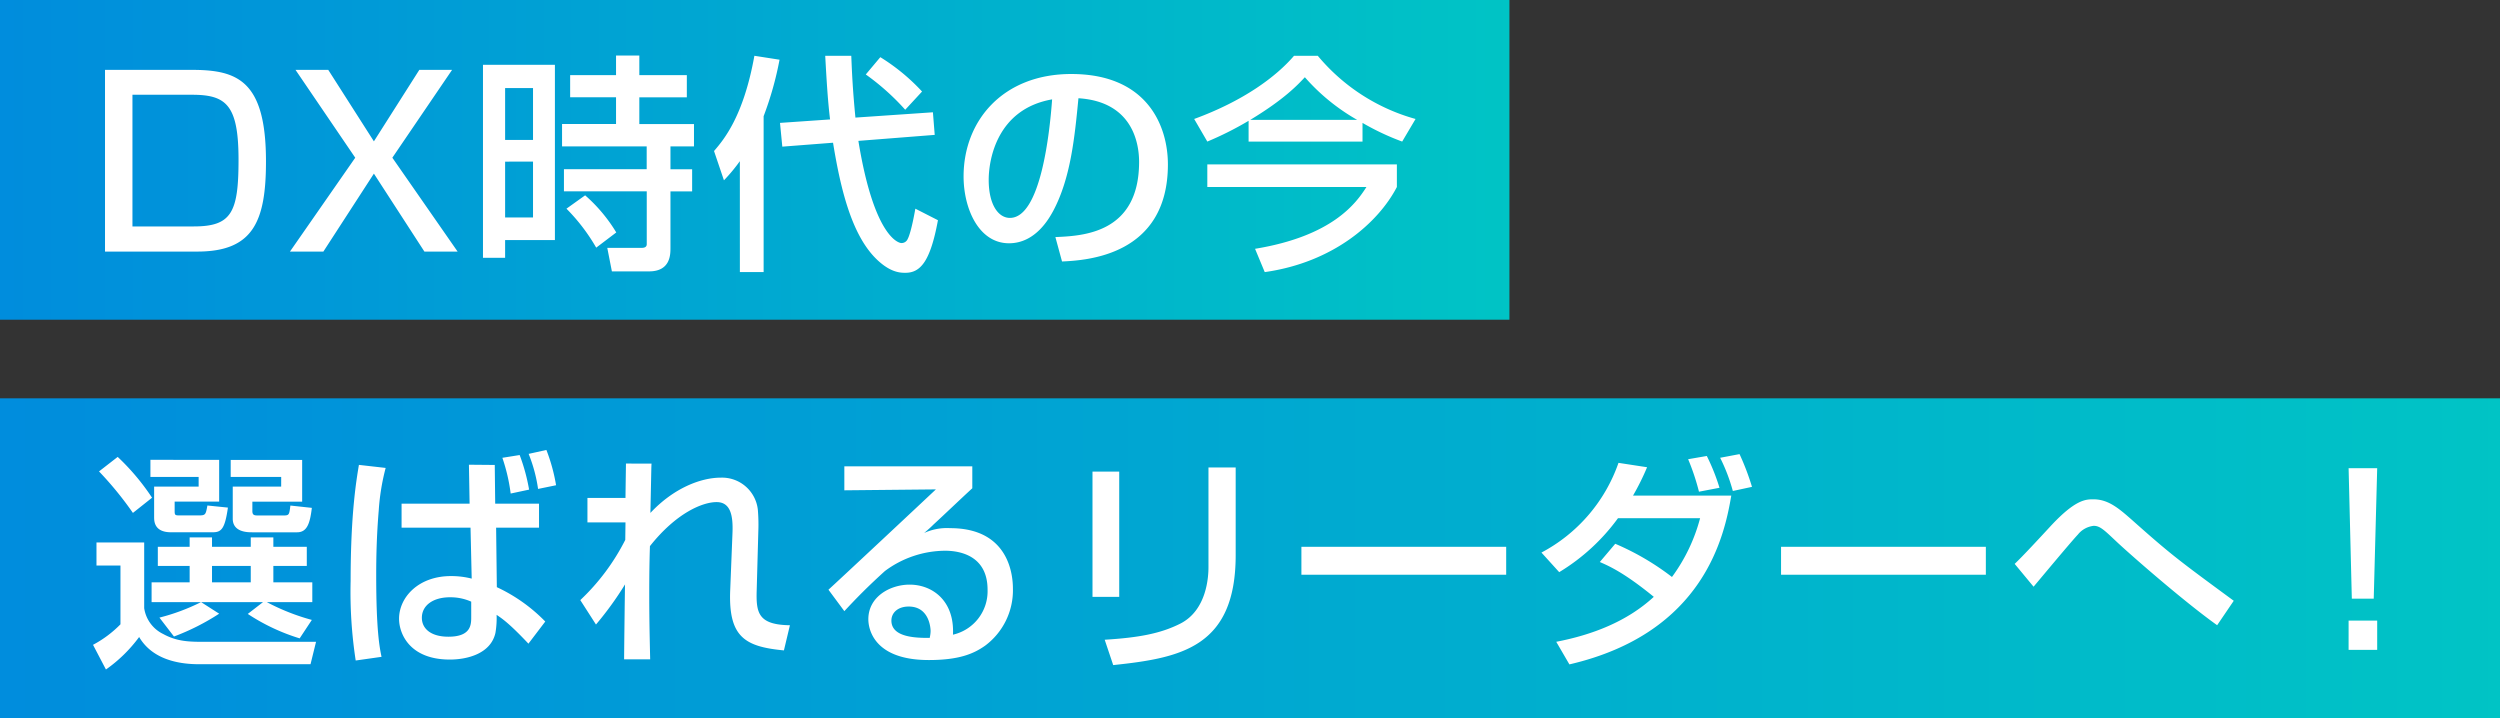 <svg xmlns="http://www.w3.org/2000/svg" xmlns:xlink="http://www.w3.org/1999/xlink" width="477" height="137" viewBox="0 0 477 137">
  <rect x="0" y="0" width="477" height="137" fill="#333333" stroke="none"/>
  <defs>
    <style>
      .cls-1 {
        fill: url(#linear-gradient);
      }

      .cls-2 {
        fill: #fff;
      }
    </style>
    <linearGradient id="linear-gradient" x1="-0.007" y1="1" x2="1" y2="1" gradientUnits="objectBoundingBox">
      <stop offset="0" stop-color="#008cdd"/>
      <stop offset="1" stop-color="#00c4c5"/>
    </linearGradient>
  </defs>
  <g id="h1-img" transform="translate(-91 -218.887)">
    <g id="グループ" transform="translate(91 213.887)">
      <rect id="長方形" class="cls-1" width="288" height="61" transform="translate(0 5)"/>
      <path id="パス_4316" data-name="パス 4316" class="cls-2" d="M3.036,18.328V53h17.6c10.648,0,13.112-5.72,13.112-17.2,0-15.4-5.412-17.468-14.124-17.468ZM19.624,23.08c6.512,0,8.888,1.892,8.888,12.408,0,10.032-1.32,12.716-8.536,12.716H8.272V23.08ZM63.976,53h6.336L57.86,35.092l11.4-16.764H63.008L54.34,31.968l-8.712-13.64H39.38l11.4,16.764L38.324,53H44.7L54.34,38.128Zm11.176,1.188h4.224V50.8h9.5V17.36H75.152ZM84.7,21.8v9.9H79.376V21.8Zm0,14.036V46.488H79.376V35.84Zm29.348-16.5h-9.064V15.6H100.54v3.74H91.784v4.224h8.756v5.1h-10.3v4.268h16.148v4.356H90.6v4.224h15.8V51.592c0,.66-.66.7-.968.7H98.868l.88,4.488h7.084c4.092,0,4.092-3.212,4.092-4.488V41.516h4.136V37.292h-4.136V32.936h4.488V28.668H104.984v-5.1h9.064ZM91.08,44.816a36.148,36.148,0,0,1,5.676,7.436l3.828-2.9a29.917,29.917,0,0,0-5.94-7.084Zm33.088,12.1H128.7V27.172a63.364,63.364,0,0,0,3.036-10.78l-4.8-.748c-2.068,11.528-5.808,15.972-7.7,18.172l1.892,5.588a32.091,32.091,0,0,0,3.036-3.652Zm7.656-28.468.44,4.532,9.68-.748c1.5,9.24,3.7,18.04,8.624,22.528,2.508,2.288,4.312,2.288,5.192,2.288,2.86,0,4.752-2.156,6.2-10.032l-4.312-2.2c-.7,3.96-1.232,5.368-1.452,5.764a1.266,1.266,0,0,1-1.232.792c-.352,0-5.148-.836-8.184-19.492l14.564-1.144L161,26.424l-14.784,1.012c-.528-5.412-.66-8.58-.792-11.792h-4.972c.264,4.752.484,8.492.924,12.144Zm16.368-9.24a45.712,45.712,0,0,1,7.524,6.732l3.212-3.476a38.109,38.109,0,0,0-7.964-6.556Zm37.444,35.684c4.576-.22,20.2-1.056,20.2-18.524,0-7.216-3.828-17.248-18.436-17.248-13.068,0-20.548,8.932-20.548,19.536,0,6.16,2.9,12.76,8.668,12.76,5.1,0,7.7-4.84,8.448-6.2,3.344-6.292,4.092-14.168,4.8-21.472,10.384.66,11.572,8.668,11.572,12.144,0,13.64-10.736,14.124-15.972,14.344ZM183.744,23.96c-.44,6.16-2.156,22.616-8.052,22.616-2.2,0-4.048-2.508-4.048-7.26C171.644,35.444,173.228,25.808,183.744,23.96Zm37.488,8.052h21.736V28.448a47.96,47.96,0,0,0,7.568,3.564l2.552-4.312a37.24,37.24,0,0,1-18.656-12.056H229.9c-3.344,3.916-9.548,8.58-19.052,12.056l2.508,4.312a62.8,62.8,0,0,0,7.876-3.96Zm.308-4.136c6.556-3.96,9.108-6.732,10.428-8.14a38.66,38.66,0,0,0,9.988,8.14Zm-8.184,8.492V40.68h30.36c-1.98,3.124-6.512,9.372-21.252,11.792l1.848,4.444c13.112-1.848,21.692-9.46,25.212-16.236V36.368Z" transform="translate(17)"/>
    </g>
    <g id="グループ-2" data-name="グループ" transform="translate(91 289.472)">
      <rect id="長方形-2" data-name="長方形" class="cls-1" width="477" height="61" transform="translate(0 5.415)"/>
      <path id="パス_4317" data-name="パス 4317" class="cls-2" d="M16.192-2.552a44.1,44.1,0,0,0,8.624-4.356l-3.432-2.2H33.176l-2.9,2.244a38.24,38.24,0,0,0,9.9,4.664L42.5-5.72a41.388,41.388,0,0,1-8.58-3.388h8.668v-3.784H35.156v-3.124h6.38v-3.652h-6.38v-1.8H30.844v1.8H23.452v-1.8H19.184v1.8H13.112v3.652h6.072v3.124h-7.26v3.784H21.34A39.075,39.075,0,0,1,13.42-6.16ZM30.844-16.016v3.124H23.452v-3.124ZM1.892-34.056a65.578,65.578,0,0,1,6.468,7.92l3.652-2.9a43.9,43.9,0,0,0-6.556-7.788ZM11.7-33h9.2v1.848H12.408v5.808c0,.748,0,2.9,3.212,2.9h8.008c1.628,0,2.288-.7,2.86-4.708l-3.916-.4c-.308,1.716-.352,1.892-1.584,1.892h-3.74c-.792,0-.924-.044-.924-.792v-1.848h8.492v-7.964H11.7Zm24.948,1.848h-9.24v6.116c0,2.6,2.86,2.6,3.74,2.6h8.536c1.892,0,2.464-1.672,2.816-4.664l-4.092-.44c-.22,1.716-.22,1.892-1.276,1.892H32.252c-.7,0-1.1-.044-1.1-.836v-1.8h9.5v-7.964H27.016V-33h9.636ZM1.408-16.1H5.984v11.22A21.4,21.4,0,0,1,.748-.968L3.212,3.74a27.368,27.368,0,0,0,6.336-6.2c2.376,4.048,7.04,5.192,11.4,5.192h21.3L43.3-1.54H22.22c-2.992,0-5.368,0-8.1-1.5a6.534,6.534,0,0,1-3.608-4.928V-20.5H1.408ZM59.62-27.9v4.576H72.776L73-13.6a15.725,15.725,0,0,0-3.96-.484c-6.2,0-9.9,4.048-9.9,8.14,0,2.9,2.068,7.788,9.68,7.788,3.388,0,7.832-1.144,8.712-5.1a16.885,16.885,0,0,0,.22-3.432c1.1.748,2.42,1.628,6.072,5.5l3.212-4.224a31.345,31.345,0,0,0-9.24-6.556L77.66-23.32h8.184V-27.9h-8.36L77.4-35.288l-4.928-.044L72.6-27.9Zm13.288,21.6c0,1.452,0,3.784-4.356,3.784-3.344,0-5.06-1.54-5.06-3.608,0-2.376,2.156-3.916,5.368-3.916a9.715,9.715,0,0,1,4.048.836Zm-21.428-29C51-32.384,49.9-26.048,49.9-13.156a86.059,86.059,0,0,0,.968,15.18l4.928-.7C55.44-.4,54.78-3.564,54.78-14.256c0-3.564.088-7.656.484-12.364a42.57,42.57,0,0,1,1.32-8.1ZM83.952-30.58a36.232,36.232,0,0,0-1.8-6.6l-3.3.528a34.264,34.264,0,0,1,1.584,6.82Zm5.148-.836a34.014,34.014,0,0,0-1.848-6.732l-3.388.748a28.662,28.662,0,0,1,1.8,6.688Zm13.332-4.136c0,.176-.088,5.94-.088,6.556h-7.26v4.664h7.26l-.044,3.344A41.625,41.625,0,0,1,93.72-9.5L96.712-4.84a62.308,62.308,0,0,0,5.544-7.656c-.044,1.892-.176,13.332-.176,14.3h4.972c-.044-2.332-.176-6.82-.176-12.232,0-4,.044-6.688.132-9.372,5.06-6.38,10.076-8.4,12.716-8.4s3.168,2.508,3.036,5.852l-.44,11.044c-.352,8.932,2.9,10.692,10.252,11.4l1.144-4.8c-6.116-.088-6.468-2.42-6.336-6.732l.308-11.176a33.771,33.771,0,0,0-.088-4.092,6.869,6.869,0,0,0-7.084-6.16c-3.784,0-8.976,1.98-13.42,6.732.176-8.1.176-8.976.22-9.416Zm41.668.528v4.576l17.468-.176c-2.42,2.288-19.448,18.216-20.5,19.14L144.1-7.392c2.332-2.508,4.444-4.664,7.744-7.656a19.4,19.4,0,0,1,11.484-3.872c3.08,0,8.1,1.1,8.1,7.436a8.5,8.5,0,0,1-6.6,8.58c.308-6.556-4-9.548-8.272-9.548-3.7,0-7.876,2.288-7.876,6.6,0,.616,0,7.788,11.528,7.788,5.676,0,8.492-1.144,10.736-2.728A13.169,13.169,0,0,0,176.264-11.7c0-2.288-.572-11.528-11.968-11.528a10.472,10.472,0,0,0-4.972.924c.88-.748,1.32-1.144,1.8-1.628,2.068-1.892,5.324-5.016,7.392-6.908v-4.18ZM160.38-2.288c-2.332,0-7.3,0-7.3-3.3,0-1.5,1.232-2.684,3.3-2.684,4.048,0,4.18,4.356,4.18,4.664A5.727,5.727,0,0,1,160.38-2.288Zm36.168-31.724h-5.1V-10.12h5.1Zm22.22-.792h-5.192v19.052c0,1.672-.264,8.14-5.368,10.736-3.828,1.936-8.052,2.684-14.432,3.08L195.4,2.9C208.3,1.54,218.768-.484,218.768-18.084Zm12.54,15.136v5.324H270.38v-5.324Zm56.936,2.9c1.584.7,4.488,1.892,10.3,6.644-5.148,4.752-11.792,7.26-18.612,8.58l2.508,4.312c25.784-5.984,29.612-24.684,30.888-32.208H294.58a47.022,47.022,0,0,0,2.684-5.412l-5.456-.836a30.814,30.814,0,0,1-14.7,17.116l3.388,3.74a38.506,38.506,0,0,0,11.22-10.3h15.664a33.184,33.184,0,0,1-5.368,11.22,49.56,49.56,0,0,0-10.824-6.336ZM311.08-30.932A39.167,39.167,0,0,0,308.66-37l-3.564.616a43.447,43.447,0,0,1,2.068,6.2Zm6.2-.176a47.267,47.267,0,0,0-2.376-6.248l-3.7.7a33.81,33.81,0,0,1,2.42,6.336Zm5.544,11.44v5.324H361.9v-5.324ZM409.2-9.372c-10.472-7.7-11.88-8.712-19.492-15.488-2.464-2.156-4.444-3.872-7.3-3.872-1.452,0-3.432.044-8.1,5.06-2.112,2.288-5.456,5.9-6.908,7.26l3.608,4.356c1.188-1.408,7.04-8.448,8.448-9.944a4.488,4.488,0,0,1,3.036-1.672c1.188,0,2.024.836,4.268,2.948,2.464,2.332,12.848,11.44,19.272,16.016Zm21.912-25.3.616,24.9h4.18l.66-24.9Zm0,29.084V0h5.456V-5.588Z" transform="translate(17 53.415)"/>
    </g>
  </g>
</svg>
